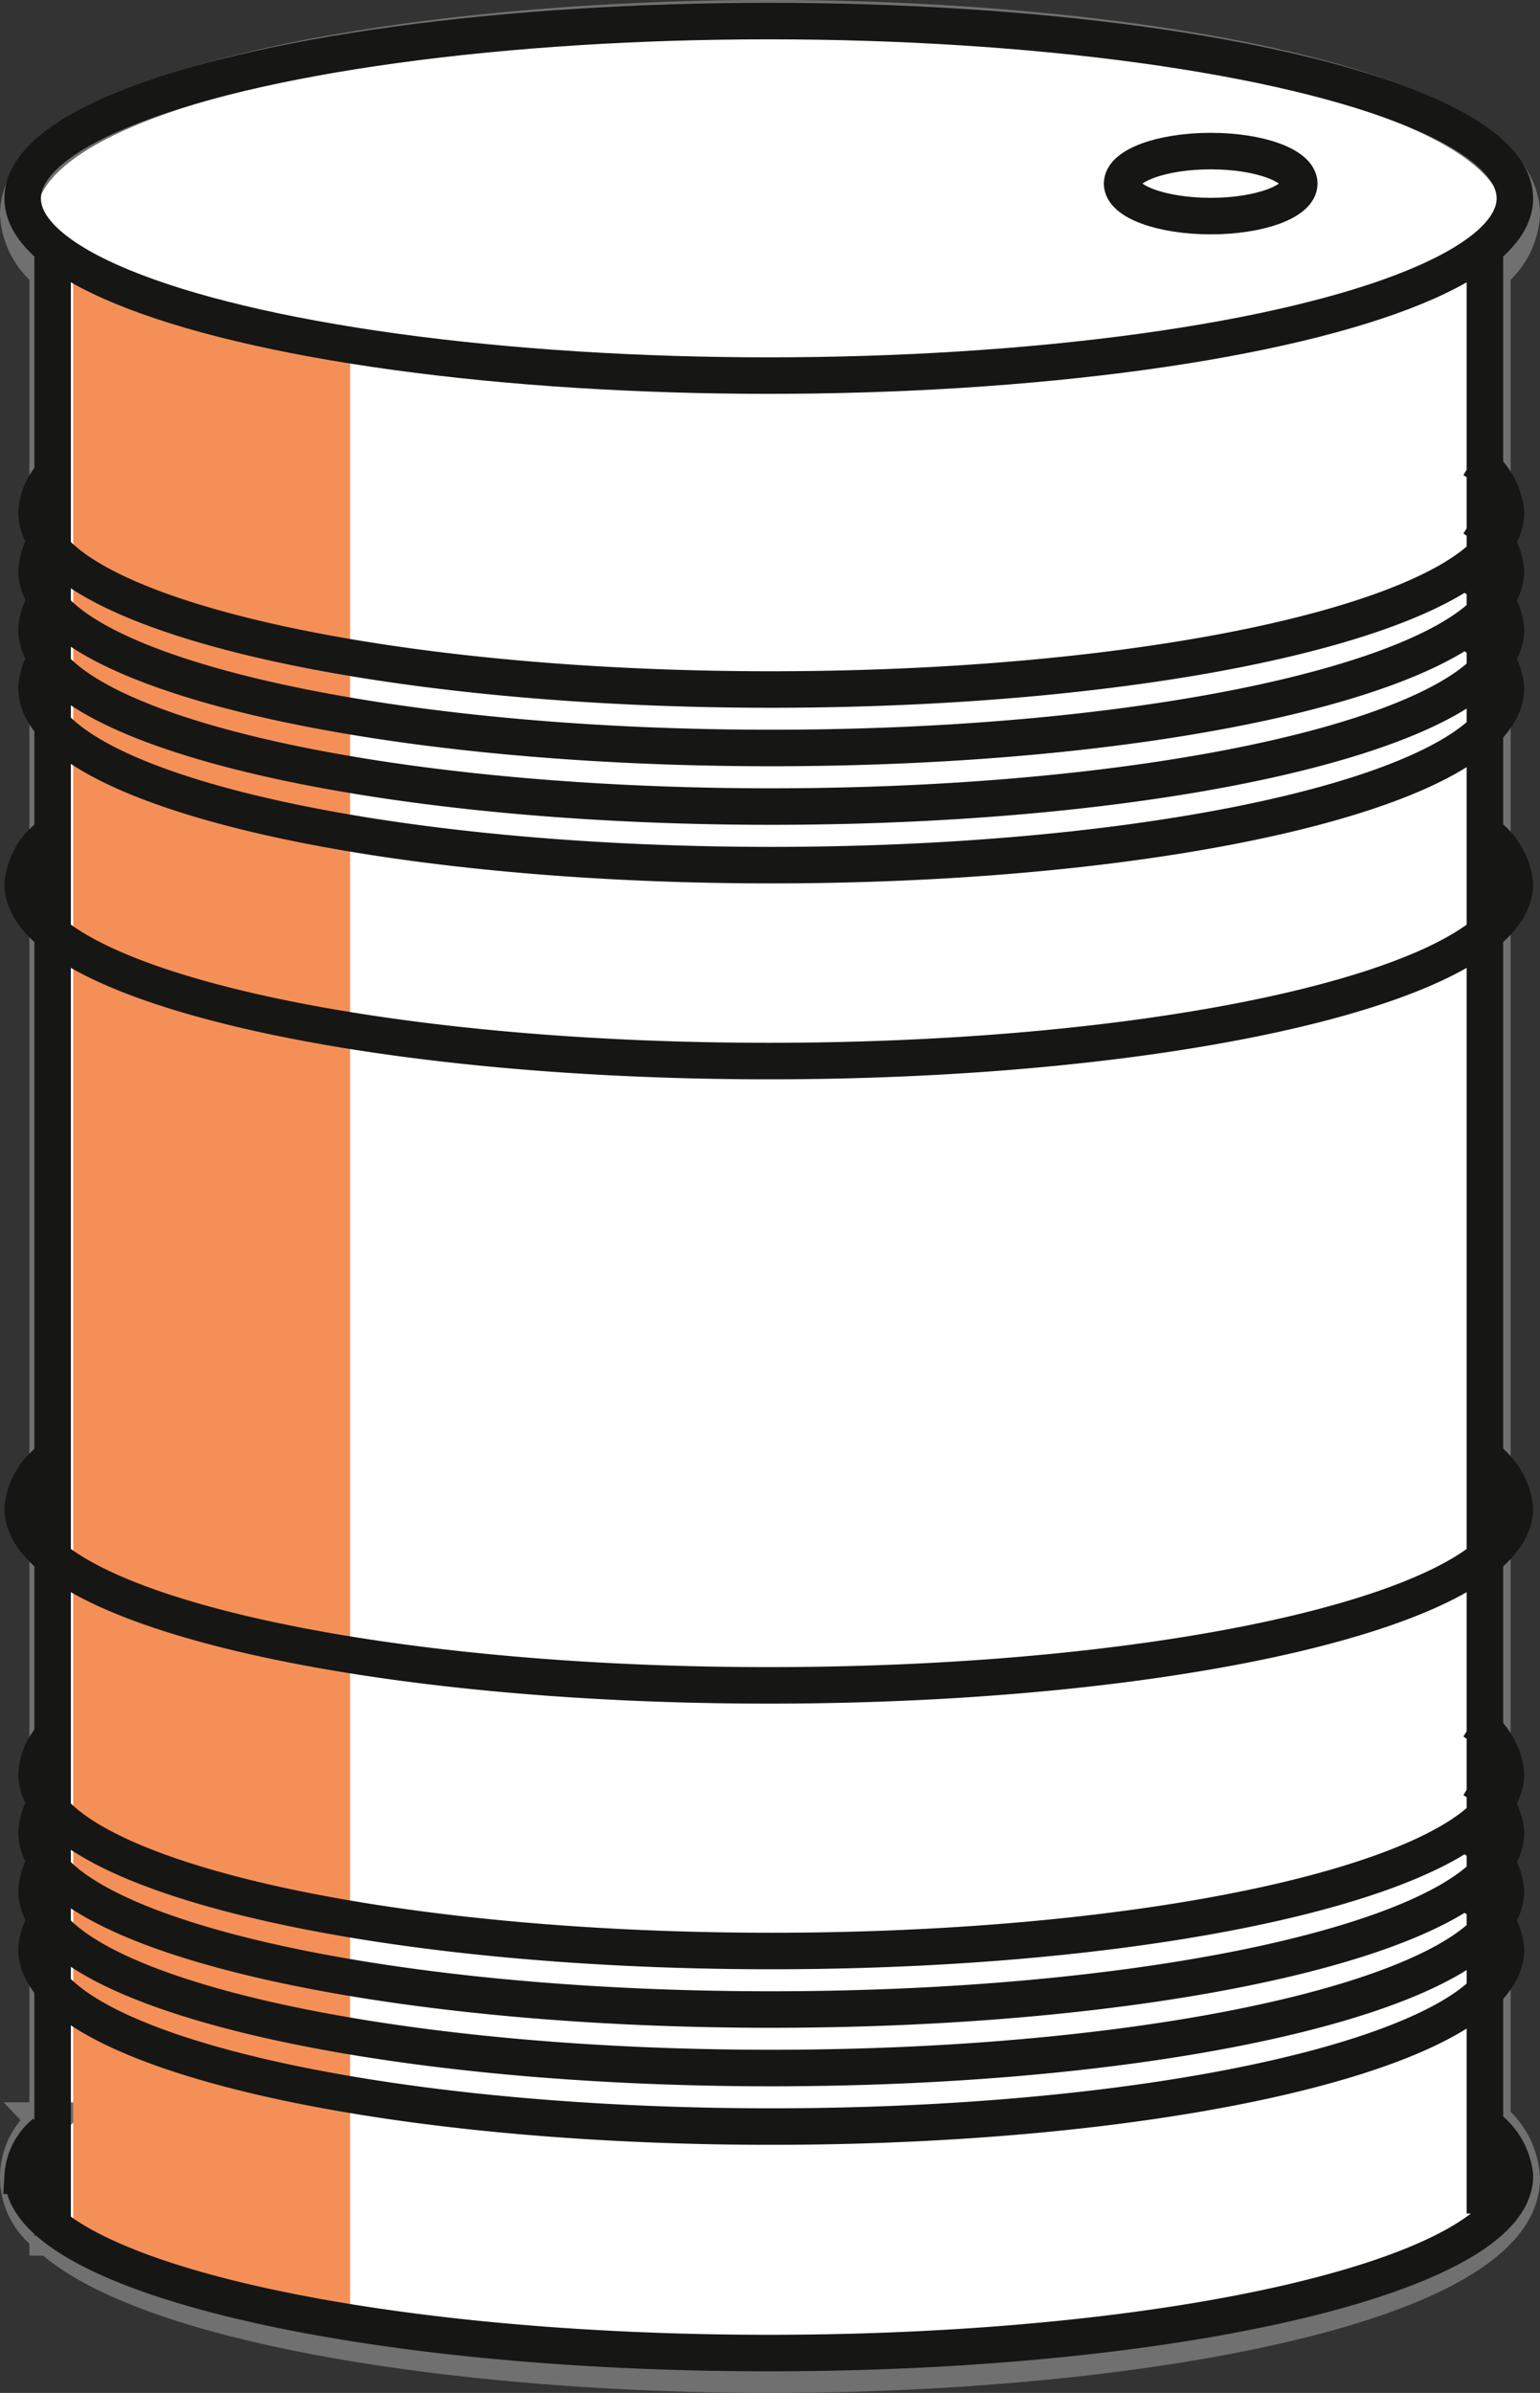 <svg xmlns="http://www.w3.org/2000/svg" width="63.285" height="98.291" viewBox="0 0 63.285 98.291">
  <rect x="0" y="0" width="63.285" height="98.291" fill="#333333" stroke="none"/>
  <g id="Groupe_217" data-name="Groupe 217" transform="translate(-27.32 -17.34)">
    <path id="Tracé_208" data-name="Tracé 208" d="M88.648,104.415V28.5a3.284,3.284,0,0,0,1.207-2.339c0-5.242-15.918-8.072-30.893-8.072S28.07,20.919,28.07,26.162A3.281,3.281,0,0,0,29.277,28.5v76.006l-.058-.061a2.935,2.935,0,0,0,.058,4.7v.1h.1c4.058,3.676,17.132,5.637,29.587,5.637,14.976,0,30.893-2.828,30.893-8.072A3.339,3.339,0,0,0,88.648,104.415Z" transform="translate(0)" fill="#fff" stroke="#707070" stroke-width="1.5"/>
    <g id="Groupe_215" data-name="Groupe 215" transform="translate(30.331 28.89)">
      <path id="Tracé_209" data-name="Tracé 209" d="M40.7,26.852c-5.553-.774-8.586-1.166-11.378-2.777v79.563c1.889,1.353,5.876,2.64,11.378,3.54Z" transform="translate(-29.323 -24.075)" fill="#f49057"/>
    </g>
    <g id="Groupe_216" data-name="Groupe 216" transform="translate(29.483 27.348)">
      <line id="Ligne_2" data-name="Ligne 2" y1="81.69" transform="translate(0 0.129)" fill="none" stroke="#161615" stroke-miterlimit="10" stroke-width="1.5"/>
      <line id="Ligne_3" data-name="Ligne 3" y2="80.914" transform="translate(58.859)" fill="none" stroke="#161615" stroke-miterlimit="10" stroke-width="1.5"/>
    </g>
    <ellipse id="Ellipse_1" data-name="Ellipse 1" cx="30.661" cy="7.281" rx="30.661" ry="7.281" transform="translate(28.251 18.206)" fill="none" stroke="#161615" stroke-miterlimit="10" stroke-width="1.5"/>
    <path id="Tracé_210" data-name="Tracé 210" d="M88.016,36.552a2.958,2.958,0,0,1,1.476,2.238c0,4.02-13.729,7.281-30.661,7.281S28.171,42.81,28.171,38.79a2.792,2.792,0,0,1,1.272-2.084" transform="translate(0.081 14.853)" fill="none" stroke="#161615" stroke-miterlimit="10" stroke-width="1.5"/>
    <path id="Tracé_211" data-name="Tracé 211" d="M88.016,50.764A2.961,2.961,0,0,1,89.492,53c0,4.02-13.729,7.281-30.661,7.281S28.171,57.022,28.171,53a2.787,2.787,0,0,1,1.272-2.082" transform="translate(0.081 26.287)" fill="none" stroke="#161615" stroke-miterlimit="10" stroke-width="1.5"/>
    <path id="Tracé_212" data-name="Tracé 212" d="M88.114,66a2.882,2.882,0,0,1,1.379,2.165c0,4.02-13.729,7.281-30.661,7.281s-30.661-3.261-30.661-7.281a2.483,2.483,0,0,1,.908-1.767" transform="translate(0.081 38.547)" fill="none" stroke="#161615" stroke-miterlimit="10" stroke-width="1.5"/>
    <path id="Tracé_213" data-name="Tracé 213" d="M87.515,30.8a2.884,2.884,0,0,1,1.357,2.165c0,4.02-13.518,7.281-30.193,7.281s-30.191-3.261-30.191-7.281A2.5,2.5,0,0,1,29.38,31.2" transform="translate(0.335 10.224)" fill="none" stroke="#161615" stroke-miterlimit="10" stroke-width="1.5"/>
    <path id="Tracé_214" data-name="Tracé 214" d="M87.515,32.13A2.884,2.884,0,0,1,88.872,34.3c0,4.02-13.518,7.281-30.193,7.281S28.487,38.316,28.487,34.3a2.5,2.5,0,0,1,.893-1.767" transform="translate(0.335 11.295)" fill="none" stroke="#161615" stroke-miterlimit="10" stroke-width="1.5"/>
    <path id="Tracé_215" data-name="Tracé 215" d="M87.515,29.466a2.884,2.884,0,0,1,1.357,2.165c0,4.022-13.518,7.281-30.193,7.281s-30.191-3.259-30.191-7.281a2.5,2.5,0,0,1,.893-1.767" transform="translate(0.335 9.152)" fill="none" stroke="#161615" stroke-miterlimit="10" stroke-width="1.5"/>
    <path id="Tracé_216" data-name="Tracé 216" d="M87.515,28.134A2.884,2.884,0,0,1,88.872,30.3c0,4.022-13.518,7.281-30.193,7.281S28.487,34.322,28.487,30.3a2.5,2.5,0,0,1,.893-1.765" transform="translate(0.335 8.081)" fill="none" stroke="#161615" stroke-miterlimit="10" stroke-width="1.5"/>
    <path id="Tracé_217" data-name="Tracé 217" d="M87.515,59.514a2.884,2.884,0,0,1,1.357,2.165c0,4.02-13.518,7.281-30.193,7.281S28.487,65.7,28.487,61.679a2.5,2.5,0,0,1,.893-1.767" transform="translate(0.335 33.326)" fill="none" stroke="#161615" stroke-miterlimit="10" stroke-width="1.5"/>
    <path id="Tracé_218" data-name="Tracé 218" d="M87.515,60.846a2.884,2.884,0,0,1,1.357,2.165c0,4.02-13.518,7.281-30.193,7.281s-30.191-3.261-30.191-7.281a2.5,2.5,0,0,1,.893-1.767" transform="translate(0.335 34.398)" fill="none" stroke="#161615" stroke-miterlimit="10" stroke-width="1.5"/>
    <path id="Tracé_219" data-name="Tracé 219" d="M87.515,58.182a2.884,2.884,0,0,1,1.357,2.165c0,4.022-13.518,7.281-30.193,7.281S28.487,64.37,28.487,60.347a2.5,2.5,0,0,1,.893-1.767" transform="translate(0.335 32.255)" fill="none" stroke="#161615" stroke-miterlimit="10" stroke-width="1.5"/>
    <path id="Tracé_220" data-name="Tracé 220" d="M87.515,56.85a2.887,2.887,0,0,1,1.357,2.165c0,4.022-13.518,7.281-30.193,7.281s-30.191-3.259-30.191-7.281a2.5,2.5,0,0,1,.893-1.765" transform="translate(0.335 31.183)" fill="none" stroke="#161615" stroke-miterlimit="10" stroke-width="1.5"/>
    <ellipse id="Ellipse_2" data-name="Ellipse 2" cx="3.641" cy="1.335" rx="3.641" ry="1.335" transform="translate(73.431 23.546)" fill="none" stroke="#161615" stroke-miterlimit="10" stroke-width="1.5"/>
  </g>
</svg>
